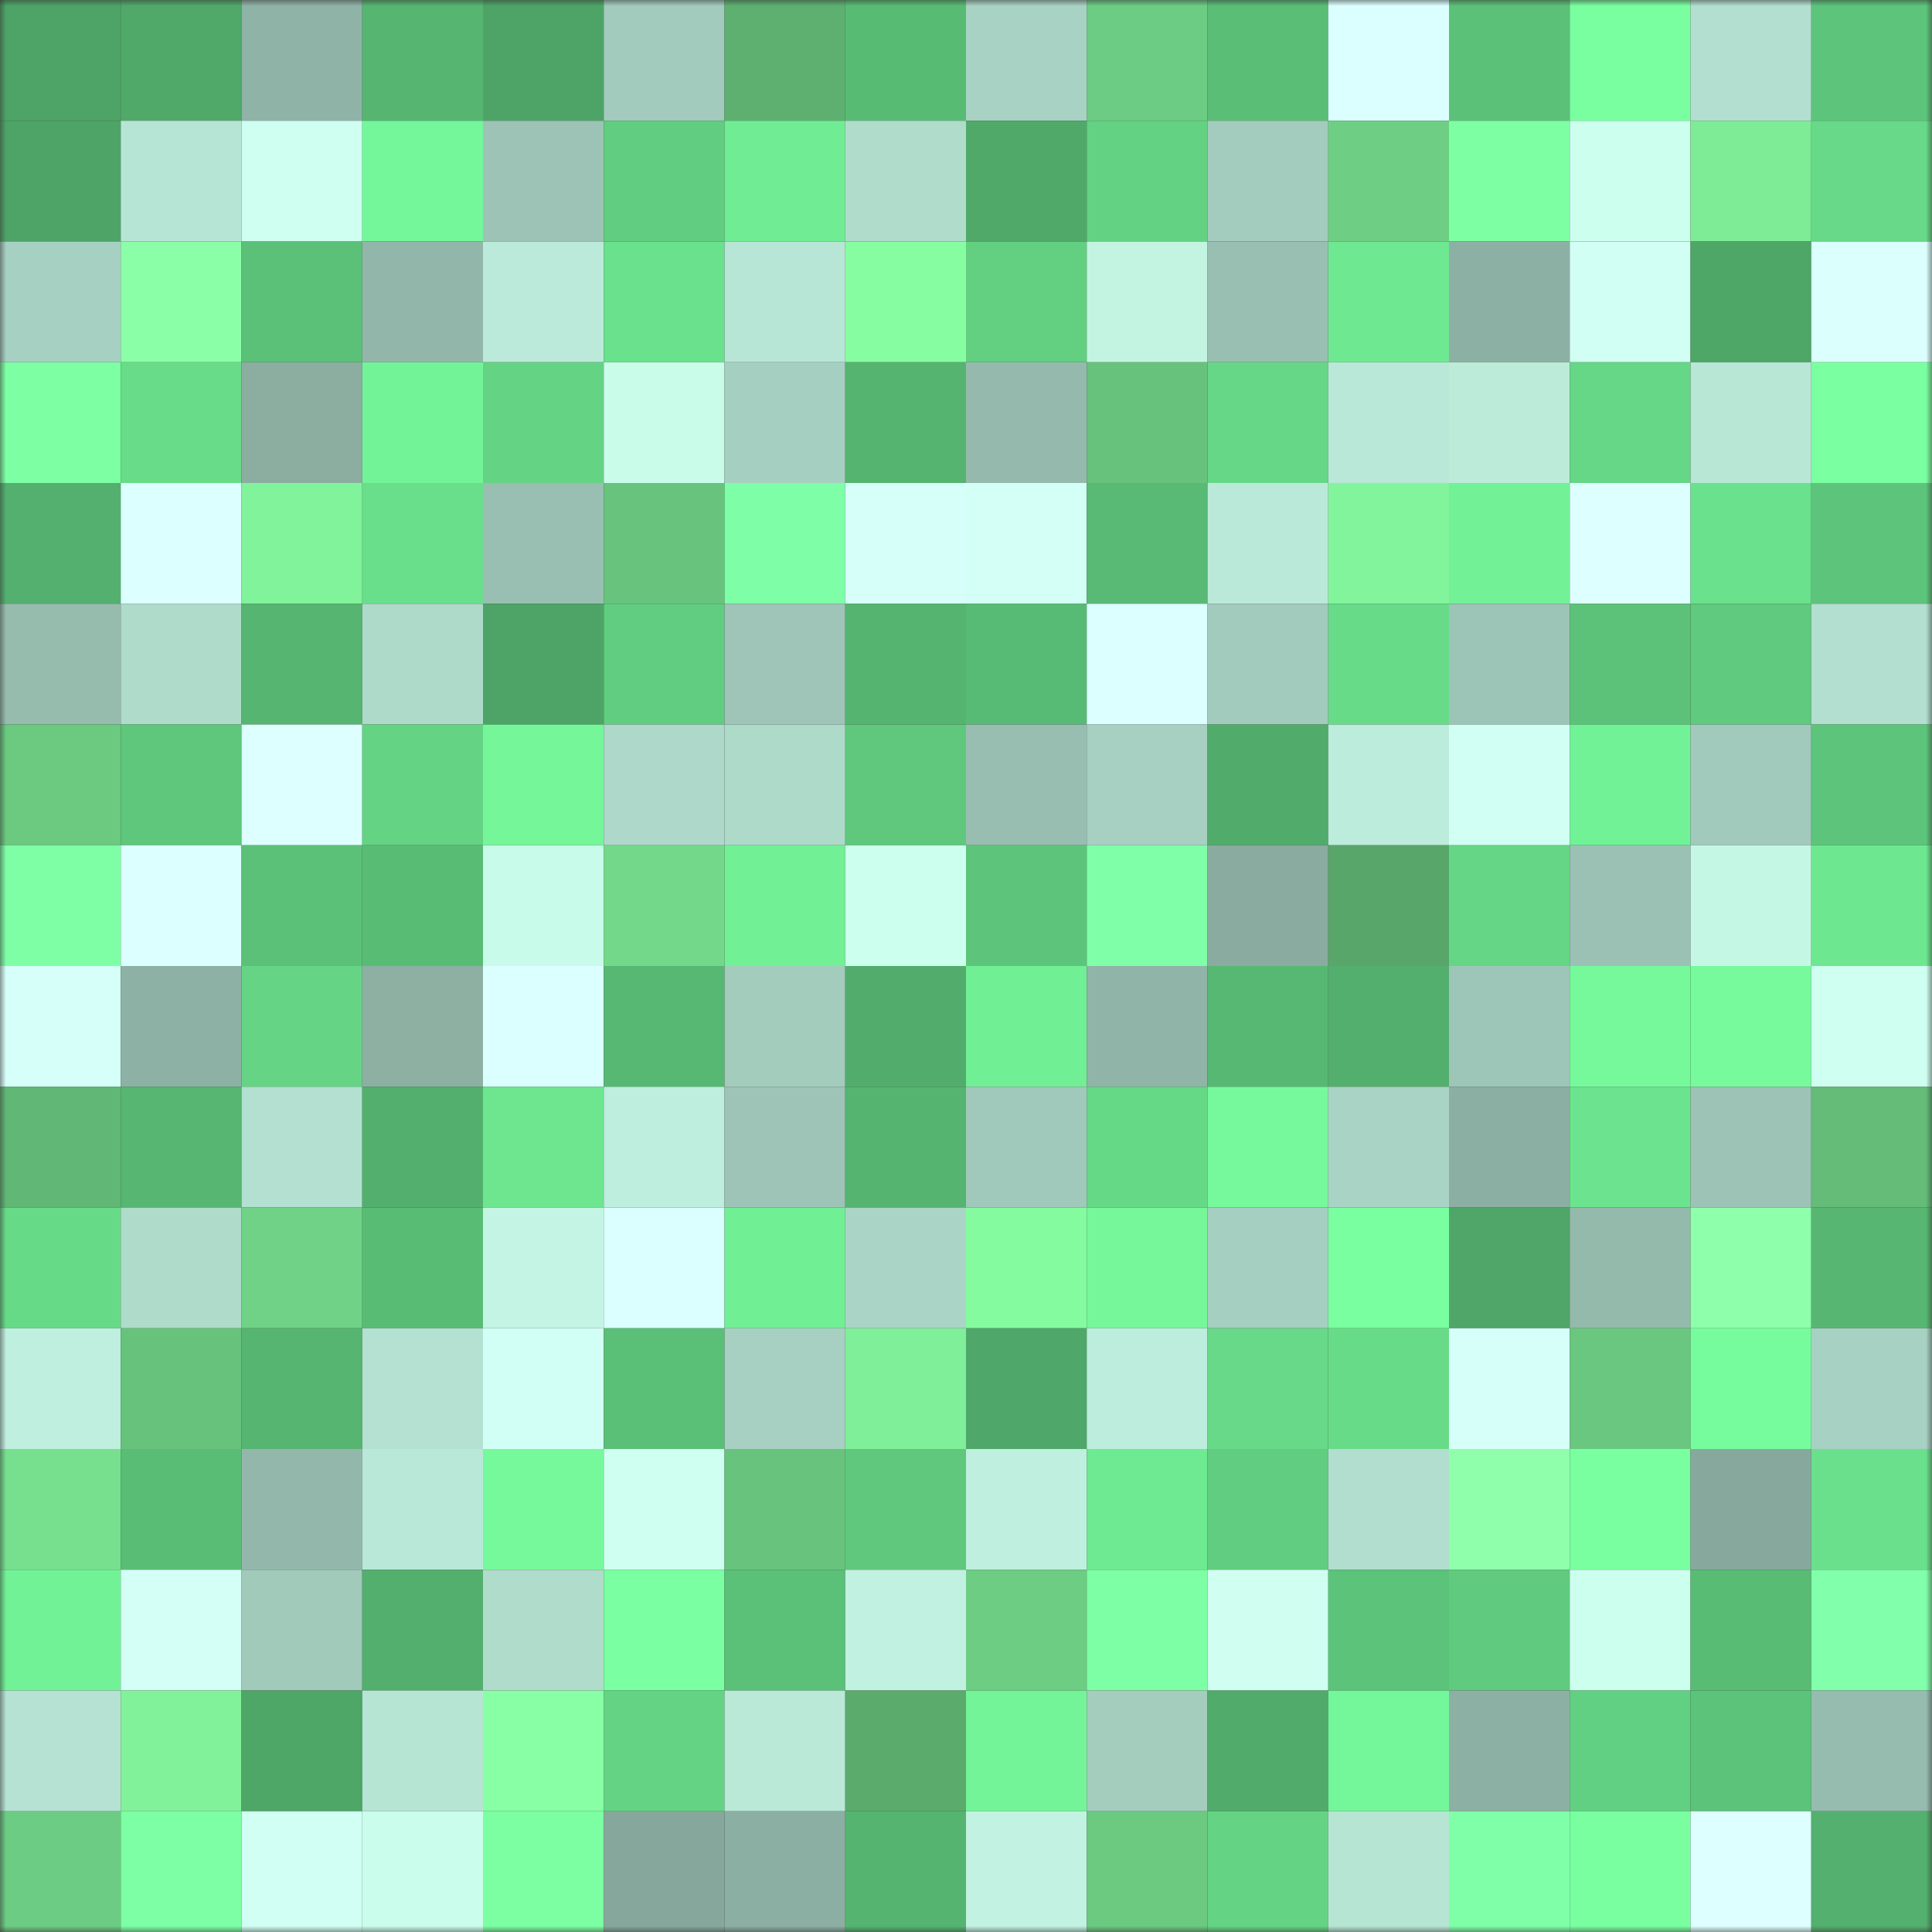 <svg viewBox="0 0 160 160" fill="none" role="img" xmlns="http://www.w3.org/2000/svg" width="240" height="240" name="lens%2Cmwmwk.lens"><rect x="0" y="0" width="160" height="160" fill="#333333" stroke="none"/><mask id="738163715" mask-type="alpha" maskUnits="userSpaceOnUse" x="0" y="0" width="160" height="160"><rect width="160" height="160" fill="#FFFFFF"></rect></mask><g mask="url(#738163715)"><rect x="0" y="0" width="10" height="10" fill="#4da466"></rect><rect x="10" y="0" width="10" height="10" fill="#50a969"></rect><rect x="20" y="0" width="10" height="10" fill="#8fb3a7"></rect><rect x="30" y="0" width="10" height="10" fill="#56b571"></rect><rect x="40" y="0" width="10" height="10" fill="#4da466"></rect><rect x="50" y="0" width="10" height="10" fill="#a2cbbd"></rect><rect x="60" y="0" width="10" height="10" fill="#5eb071"></rect><rect x="70" y="0" width="10" height="10" fill="#58bb74"></rect><rect x="80" y="0" width="10" height="10" fill="#a8d2c3"></rect><rect x="90" y="0" width="10" height="10" fill="#6dcc83"></rect><rect x="100" y="0" width="10" height="10" fill="#5abe77"></rect><rect x="110" y="0" width="10" height="10" fill="#dbffff"></rect><rect x="120" y="0" width="10" height="10" fill="#5bc178"></rect><rect x="130" y="0" width="10" height="10" fill="#79ffa0"></rect><rect x="140" y="0" width="10" height="10" fill="#b2dfcf"></rect><rect x="150" y="0" width="10" height="10" fill="#5dc57b"></rect><rect x="0" y="10" width="10" height="10" fill="#4da466"></rect><rect x="10" y="10" width="10" height="10" fill="#b7e5d5"></rect><rect x="20" y="10" width="10" height="10" fill="#cffff1"></rect><rect x="30" y="10" width="10" height="10" fill="#74f69a"></rect><rect x="40" y="10" width="10" height="10" fill="#9cc3b5"></rect><rect x="50" y="10" width="10" height="10" fill="#61cd80"></rect><rect x="60" y="10" width="10" height="10" fill="#70ed94"></rect><rect x="70" y="10" width="10" height="10" fill="#b0dccc"></rect><rect x="80" y="10" width="10" height="10" fill="#50a969"></rect><rect x="90" y="10" width="10" height="10" fill="#63d283"></rect><rect x="100" y="10" width="10" height="10" fill="#a3ccbe"></rect><rect x="110" y="10" width="10" height="10" fill="#6ecf84"></rect><rect x="120" y="10" width="10" height="10" fill="#7dffa4"></rect><rect x="130" y="10" width="10" height="10" fill="#ccffee"></rect><rect x="140" y="10" width="10" height="10" fill="#7eec97"></rect><rect x="150" y="10" width="10" height="10" fill="#67d988"></rect><rect x="0" y="20" width="10" height="10" fill="#a6d0c1"></rect><rect x="10" y="20" width="10" height="10" fill="#8bffa7"></rect><rect x="20" y="20" width="10" height="10" fill="#5bc179"></rect><rect x="30" y="20" width="10" height="10" fill="#92b7aa"></rect><rect x="40" y="20" width="10" height="10" fill="#bbeada"></rect><rect x="50" y="20" width="10" height="10" fill="#6ae18c"></rect><rect x="60" y="20" width="10" height="10" fill="#b8e6d6"></rect><rect x="70" y="20" width="10" height="10" fill="#87fda1"></rect><rect x="80" y="20" width="10" height="10" fill="#62cf81"></rect><rect x="90" y="20" width="10" height="10" fill="#c3f4e2"></rect><rect x="100" y="20" width="10" height="10" fill="#99bfb2"></rect><rect x="110" y="20" width="10" height="10" fill="#6ee991"></rect><rect x="120" y="20" width="10" height="10" fill="#8db0a4"></rect><rect x="130" y="20" width="10" height="10" fill="#d2fff4"></rect><rect x="140" y="20" width="10" height="10" fill="#4ea667"></rect><rect x="150" y="20" width="10" height="10" fill="#dafffd"></rect><rect x="0" y="30" width="10" height="10" fill="#7dffa4"></rect><rect x="10" y="30" width="10" height="10" fill="#68dc89"></rect><rect x="20" y="30" width="10" height="10" fill="#8baea1"></rect><rect x="30" y="30" width="10" height="10" fill="#73f398"></rect><rect x="40" y="30" width="10" height="10" fill="#64d484"></rect><rect x="50" y="30" width="10" height="10" fill="#cafcea"></rect><rect x="60" y="30" width="10" height="10" fill="#a5cfc0"></rect><rect x="70" y="30" width="10" height="10" fill="#55b470"></rect><rect x="80" y="30" width="10" height="10" fill="#95baad"></rect><rect x="90" y="30" width="10" height="10" fill="#67c27c"></rect><rect x="100" y="30" width="10" height="10" fill="#65d786"></rect><rect x="110" y="30" width="10" height="10" fill="#b9e8d8"></rect><rect x="120" y="30" width="10" height="10" fill="#bcebda"></rect><rect x="130" y="30" width="10" height="10" fill="#65d786"></rect><rect x="140" y="30" width="10" height="10" fill="#b8e7d6"></rect><rect x="150" y="30" width="10" height="10" fill="#7affa1"></rect><rect x="0" y="40" width="10" height="10" fill="#53b06e"></rect><rect x="10" y="40" width="10" height="10" fill="#dcffff"></rect><rect x="20" y="40" width="10" height="10" fill="#81f39b"></rect><rect x="30" y="40" width="10" height="10" fill="#69de8b"></rect><rect x="40" y="40" width="10" height="10" fill="#99bfb2"></rect><rect x="50" y="40" width="10" height="10" fill="#68c47d"></rect><rect x="60" y="40" width="10" height="10" fill="#7effa7"></rect><rect x="70" y="40" width="10" height="10" fill="#d7fffa"></rect><rect x="80" y="40" width="10" height="10" fill="#d3fff6"></rect><rect x="90" y="40" width="10" height="10" fill="#58ba74"></rect><rect x="100" y="40" width="10" height="10" fill="#bbe9d9"></rect><rect x="110" y="40" width="10" height="10" fill="#82f49c"></rect><rect x="120" y="40" width="10" height="10" fill="#72f197"></rect><rect x="130" y="40" width="10" height="10" fill="#ddffff"></rect><rect x="140" y="40" width="10" height="10" fill="#6ae18c"></rect><rect x="150" y="40" width="10" height="10" fill="#5dc57b"></rect><rect x="0" y="50" width="10" height="10" fill="#96bcae"></rect><rect x="10" y="50" width="10" height="10" fill="#afdbcb"></rect><rect x="20" y="50" width="10" height="10" fill="#56b571"></rect><rect x="30" y="50" width="10" height="10" fill="#aedaca"></rect><rect x="40" y="50" width="10" height="10" fill="#4da466"></rect><rect x="50" y="50" width="10" height="10" fill="#61cd80"></rect><rect x="60" y="50" width="10" height="10" fill="#9ec5b7"></rect><rect x="70" y="50" width="10" height="10" fill="#55b470"></rect><rect x="80" y="50" width="10" height="10" fill="#58bb75"></rect><rect x="90" y="50" width="10" height="10" fill="#dcffff"></rect><rect x="100" y="50" width="10" height="10" fill="#a2cbbd"></rect><rect x="110" y="50" width="10" height="10" fill="#68db89"></rect><rect x="120" y="50" width="10" height="10" fill="#9dc5b7"></rect><rect x="130" y="50" width="10" height="10" fill="#5cc279"></rect><rect x="140" y="50" width="10" height="10" fill="#60ca7e"></rect><rect x="150" y="50" width="10" height="10" fill="#b2dfcf"></rect><rect x="0" y="60" width="10" height="10" fill="#6bc980"></rect><rect x="10" y="60" width="10" height="10" fill="#5ec77c"></rect><rect x="20" y="60" width="10" height="10" fill="#ddffff"></rect><rect x="30" y="60" width="10" height="10" fill="#64d484"></rect><rect x="40" y="60" width="10" height="10" fill="#74f699"></rect><rect x="50" y="60" width="10" height="10" fill="#aed9ca"></rect><rect x="60" y="60" width="10" height="10" fill="#aedaca"></rect><rect x="70" y="60" width="10" height="10" fill="#5fc87d"></rect><rect x="80" y="60" width="10" height="10" fill="#98beb1"></rect><rect x="90" y="60" width="10" height="10" fill="#a7d0c2"></rect><rect x="100" y="60" width="10" height="10" fill="#51ac6c"></rect><rect x="110" y="60" width="10" height="10" fill="#bcecdb"></rect><rect x="120" y="60" width="10" height="10" fill="#d1fff3"></rect><rect x="130" y="60" width="10" height="10" fill="#72f297"></rect><rect x="140" y="60" width="10" height="10" fill="#a2cabc"></rect><rect x="150" y="60" width="10" height="10" fill="#5dc57b"></rect><rect x="0" y="70" width="10" height="10" fill="#7effa6"></rect><rect x="10" y="70" width="10" height="10" fill="#dcffff"></rect><rect x="20" y="70" width="10" height="10" fill="#5bc178"></rect><rect x="30" y="70" width="10" height="10" fill="#59bc75"></rect><rect x="40" y="70" width="10" height="10" fill="#c8fbe9"></rect><rect x="50" y="70" width="10" height="10" fill="#73d88a"></rect><rect x="60" y="70" width="10" height="10" fill="#71f096"></rect><rect x="70" y="70" width="10" height="10" fill="#ccffed"></rect><rect x="80" y="70" width="10" height="10" fill="#5dc57b"></rect><rect x="90" y="70" width="10" height="10" fill="#80ffa9"></rect><rect x="100" y="70" width="10" height="10" fill="#8aaca0"></rect><rect x="110" y="70" width="10" height="10" fill="#59a66a"></rect><rect x="120" y="70" width="10" height="10" fill="#65d685"></rect><rect x="130" y="70" width="10" height="10" fill="#9ac1b3"></rect><rect x="140" y="70" width="10" height="10" fill="#c5f7e5"></rect><rect x="150" y="70" width="10" height="10" fill="#6de790"></rect><rect x="0" y="80" width="10" height="10" fill="#d6fff9"></rect><rect x="10" y="80" width="10" height="10" fill="#8db1a4"></rect><rect x="20" y="80" width="10" height="10" fill="#65d585"></rect><rect x="30" y="80" width="10" height="10" fill="#8db0a3"></rect><rect x="40" y="80" width="10" height="10" fill="#dafffe"></rect><rect x="50" y="80" width="10" height="10" fill="#57b873"></rect><rect x="60" y="80" width="10" height="10" fill="#a3ccbd"></rect><rect x="70" y="80" width="10" height="10" fill="#52ad6c"></rect><rect x="80" y="80" width="10" height="10" fill="#71ef95"></rect><rect x="90" y="80" width="10" height="10" fill="#90b4a7"></rect><rect x="100" y="80" width="10" height="10" fill="#57b873"></rect><rect x="110" y="80" width="10" height="10" fill="#53af6d"></rect><rect x="120" y="80" width="10" height="10" fill="#9ec6b8"></rect><rect x="130" y="80" width="10" height="10" fill="#76f99b"></rect><rect x="140" y="80" width="10" height="10" fill="#76fa9c"></rect><rect x="150" y="80" width="10" height="10" fill="#cffff0"></rect><rect x="0" y="90" width="10" height="10" fill="#61b775"></rect><rect x="10" y="90" width="10" height="10" fill="#56b672"></rect><rect x="20" y="90" width="10" height="10" fill="#b3e0d0"></rect><rect x="30" y="90" width="10" height="10" fill="#53af6d"></rect><rect x="40" y="90" width="10" height="10" fill="#6de68f"></rect><rect x="50" y="90" width="10" height="10" fill="#beeedd"></rect><rect x="60" y="90" width="10" height="10" fill="#9dc4b6"></rect><rect x="70" y="90" width="10" height="10" fill="#55b470"></rect><rect x="80" y="90" width="10" height="10" fill="#a1c9bb"></rect><rect x="90" y="90" width="10" height="10" fill="#66d987"></rect><rect x="100" y="90" width="10" height="10" fill="#76f99c"></rect><rect x="110" y="90" width="10" height="10" fill="#a9d3c4"></rect><rect x="120" y="90" width="10" height="10" fill="#8cafa3"></rect><rect x="130" y="90" width="10" height="10" fill="#6ce48f"></rect><rect x="140" y="90" width="10" height="10" fill="#9cc3b5"></rect><rect x="150" y="90" width="10" height="10" fill="#64bc78"></rect><rect x="0" y="100" width="10" height="10" fill="#67da88"></rect><rect x="10" y="100" width="10" height="10" fill="#afdbcb"></rect><rect x="20" y="100" width="10" height="10" fill="#70d286"></rect><rect x="30" y="100" width="10" height="10" fill="#59bc75"></rect><rect x="40" y="100" width="10" height="10" fill="#c4f5e4"></rect><rect x="50" y="100" width="10" height="10" fill="#dafffe"></rect><rect x="60" y="100" width="10" height="10" fill="#71ef95"></rect><rect x="70" y="100" width="10" height="10" fill="#aad5c6"></rect><rect x="80" y="100" width="10" height="10" fill="#85fba0"></rect><rect x="90" y="100" width="10" height="10" fill="#75f79a"></rect><rect x="100" y="100" width="10" height="10" fill="#a5cfc0"></rect><rect x="110" y="100" width="10" height="10" fill="#79ffa0"></rect><rect x="120" y="100" width="10" height="10" fill="#4fa668"></rect><rect x="130" y="100" width="10" height="10" fill="#94baac"></rect><rect x="140" y="100" width="10" height="10" fill="#8effab"></rect><rect x="150" y="100" width="10" height="10" fill="#57b772"></rect><rect x="0" y="110" width="10" height="10" fill="#bfefde"></rect><rect x="10" y="110" width="10" height="10" fill="#67c27c"></rect><rect x="20" y="110" width="10" height="10" fill="#56b571"></rect><rect x="30" y="110" width="10" height="10" fill="#b4e1d1"></rect><rect x="40" y="110" width="10" height="10" fill="#d2fff5"></rect><rect x="50" y="110" width="10" height="10" fill="#5abf77"></rect><rect x="60" y="110" width="10" height="10" fill="#a7d0c2"></rect><rect x="70" y="110" width="10" height="10" fill="#7fef99"></rect><rect x="80" y="110" width="10" height="10" fill="#4fa869"></rect><rect x="90" y="110" width="10" height="10" fill="#bdeddc"></rect><rect x="100" y="110" width="10" height="10" fill="#67d988"></rect><rect x="110" y="110" width="10" height="10" fill="#68db89"></rect><rect x="120" y="110" width="10" height="10" fill="#d5fff8"></rect><rect x="130" y="110" width="10" height="10" fill="#6ac77f"></rect><rect x="140" y="110" width="10" height="10" fill="#77fc9d"></rect><rect x="150" y="110" width="10" height="10" fill="#a7d1c2"></rect><rect x="0" y="120" width="10" height="10" fill="#77e08f"></rect><rect x="10" y="120" width="10" height="10" fill="#59bd76"></rect><rect x="20" y="120" width="10" height="10" fill="#93b8ab"></rect><rect x="30" y="120" width="10" height="10" fill="#b9e8d8"></rect><rect x="40" y="120" width="10" height="10" fill="#76f99b"></rect><rect x="50" y="120" width="10" height="10" fill="#cffff1"></rect><rect x="60" y="120" width="10" height="10" fill="#68c47d"></rect><rect x="70" y="120" width="10" height="10" fill="#5fc87d"></rect><rect x="80" y="120" width="10" height="10" fill="#bfefde"></rect><rect x="90" y="120" width="10" height="10" fill="#6eea92"></rect><rect x="100" y="120" width="10" height="10" fill="#61cd80"></rect><rect x="110" y="120" width="10" height="10" fill="#b1dece"></rect><rect x="120" y="120" width="10" height="10" fill="#8fffab"></rect><rect x="130" y="120" width="10" height="10" fill="#79ffa0"></rect><rect x="140" y="120" width="10" height="10" fill="#87a99d"></rect><rect x="150" y="120" width="10" height="10" fill="#6ae08c"></rect><rect x="0" y="130" width="10" height="10" fill="#72f297"></rect><rect x="10" y="130" width="10" height="10" fill="#d3fff6"></rect><rect x="20" y="130" width="10" height="10" fill="#a1cabb"></rect><rect x="30" y="130" width="10" height="10" fill="#53af6d"></rect><rect x="40" y="130" width="10" height="10" fill="#b0dccc"></rect><rect x="50" y="130" width="10" height="10" fill="#7affa2"></rect><rect x="60" y="130" width="10" height="10" fill="#5bc078"></rect><rect x="70" y="130" width="10" height="10" fill="#c1f1e0"></rect><rect x="80" y="130" width="10" height="10" fill="#6dcd83"></rect><rect x="90" y="130" width="10" height="10" fill="#7dffa5"></rect><rect x="100" y="130" width="10" height="10" fill="#d0fff1"></rect><rect x="110" y="130" width="10" height="10" fill="#5cc37a"></rect><rect x="120" y="130" width="10" height="10" fill="#60cb7f"></rect><rect x="130" y="130" width="10" height="10" fill="#ccffee"></rect><rect x="140" y="130" width="10" height="10" fill="#59bc75"></rect><rect x="150" y="130" width="10" height="10" fill="#81ffaa"></rect><rect x="0" y="140" width="10" height="10" fill="#b5e2d2"></rect><rect x="10" y="140" width="10" height="10" fill="#81f29a"></rect><rect x="20" y="140" width="10" height="10" fill="#4ea667"></rect><rect x="30" y="140" width="10" height="10" fill="#b7e5d4"></rect><rect x="40" y="140" width="10" height="10" fill="#89ffa5"></rect><rect x="50" y="140" width="10" height="10" fill="#64d384"></rect><rect x="60" y="140" width="10" height="10" fill="#bae9d8"></rect><rect x="70" y="140" width="10" height="10" fill="#5bab6d"></rect><rect x="80" y="140" width="10" height="10" fill="#73f498"></rect><rect x="90" y="140" width="10" height="10" fill="#a4cdbe"></rect><rect x="100" y="140" width="10" height="10" fill="#51ab6b"></rect><rect x="110" y="140" width="10" height="10" fill="#74f69a"></rect><rect x="120" y="140" width="10" height="10" fill="#8db0a4"></rect><rect x="130" y="140" width="10" height="10" fill="#62d082"></rect><rect x="140" y="140" width="10" height="10" fill="#5cc37a"></rect><rect x="150" y="140" width="10" height="10" fill="#96bcaf"></rect><rect x="0" y="150" width="10" height="10" fill="#6dcc83"></rect><rect x="10" y="150" width="10" height="10" fill="#7dffa5"></rect><rect x="20" y="150" width="10" height="10" fill="#d1fff3"></rect><rect x="30" y="150" width="10" height="10" fill="#cafdeb"></rect><rect x="40" y="150" width="10" height="10" fill="#7bffa2"></rect><rect x="50" y="150" width="10" height="10" fill="#86a89c"></rect><rect x="60" y="150" width="10" height="10" fill="#8cafa3"></rect><rect x="70" y="150" width="10" height="10" fill="#55b470"></rect><rect x="80" y="150" width="10" height="10" fill="#c2f2e1"></rect><rect x="90" y="150" width="10" height="10" fill="#6bc980"></rect><rect x="100" y="150" width="10" height="10" fill="#64d484"></rect><rect x="110" y="150" width="10" height="10" fill="#b7e5d4"></rect><rect x="120" y="150" width="10" height="10" fill="#80ffa9"></rect><rect x="130" y="150" width="10" height="10" fill="#79ffa0"></rect><rect x="140" y="150" width="10" height="10" fill="#deffff"></rect><rect x="150" y="150" width="10" height="10" fill="#53b06e"></rect></g></svg>